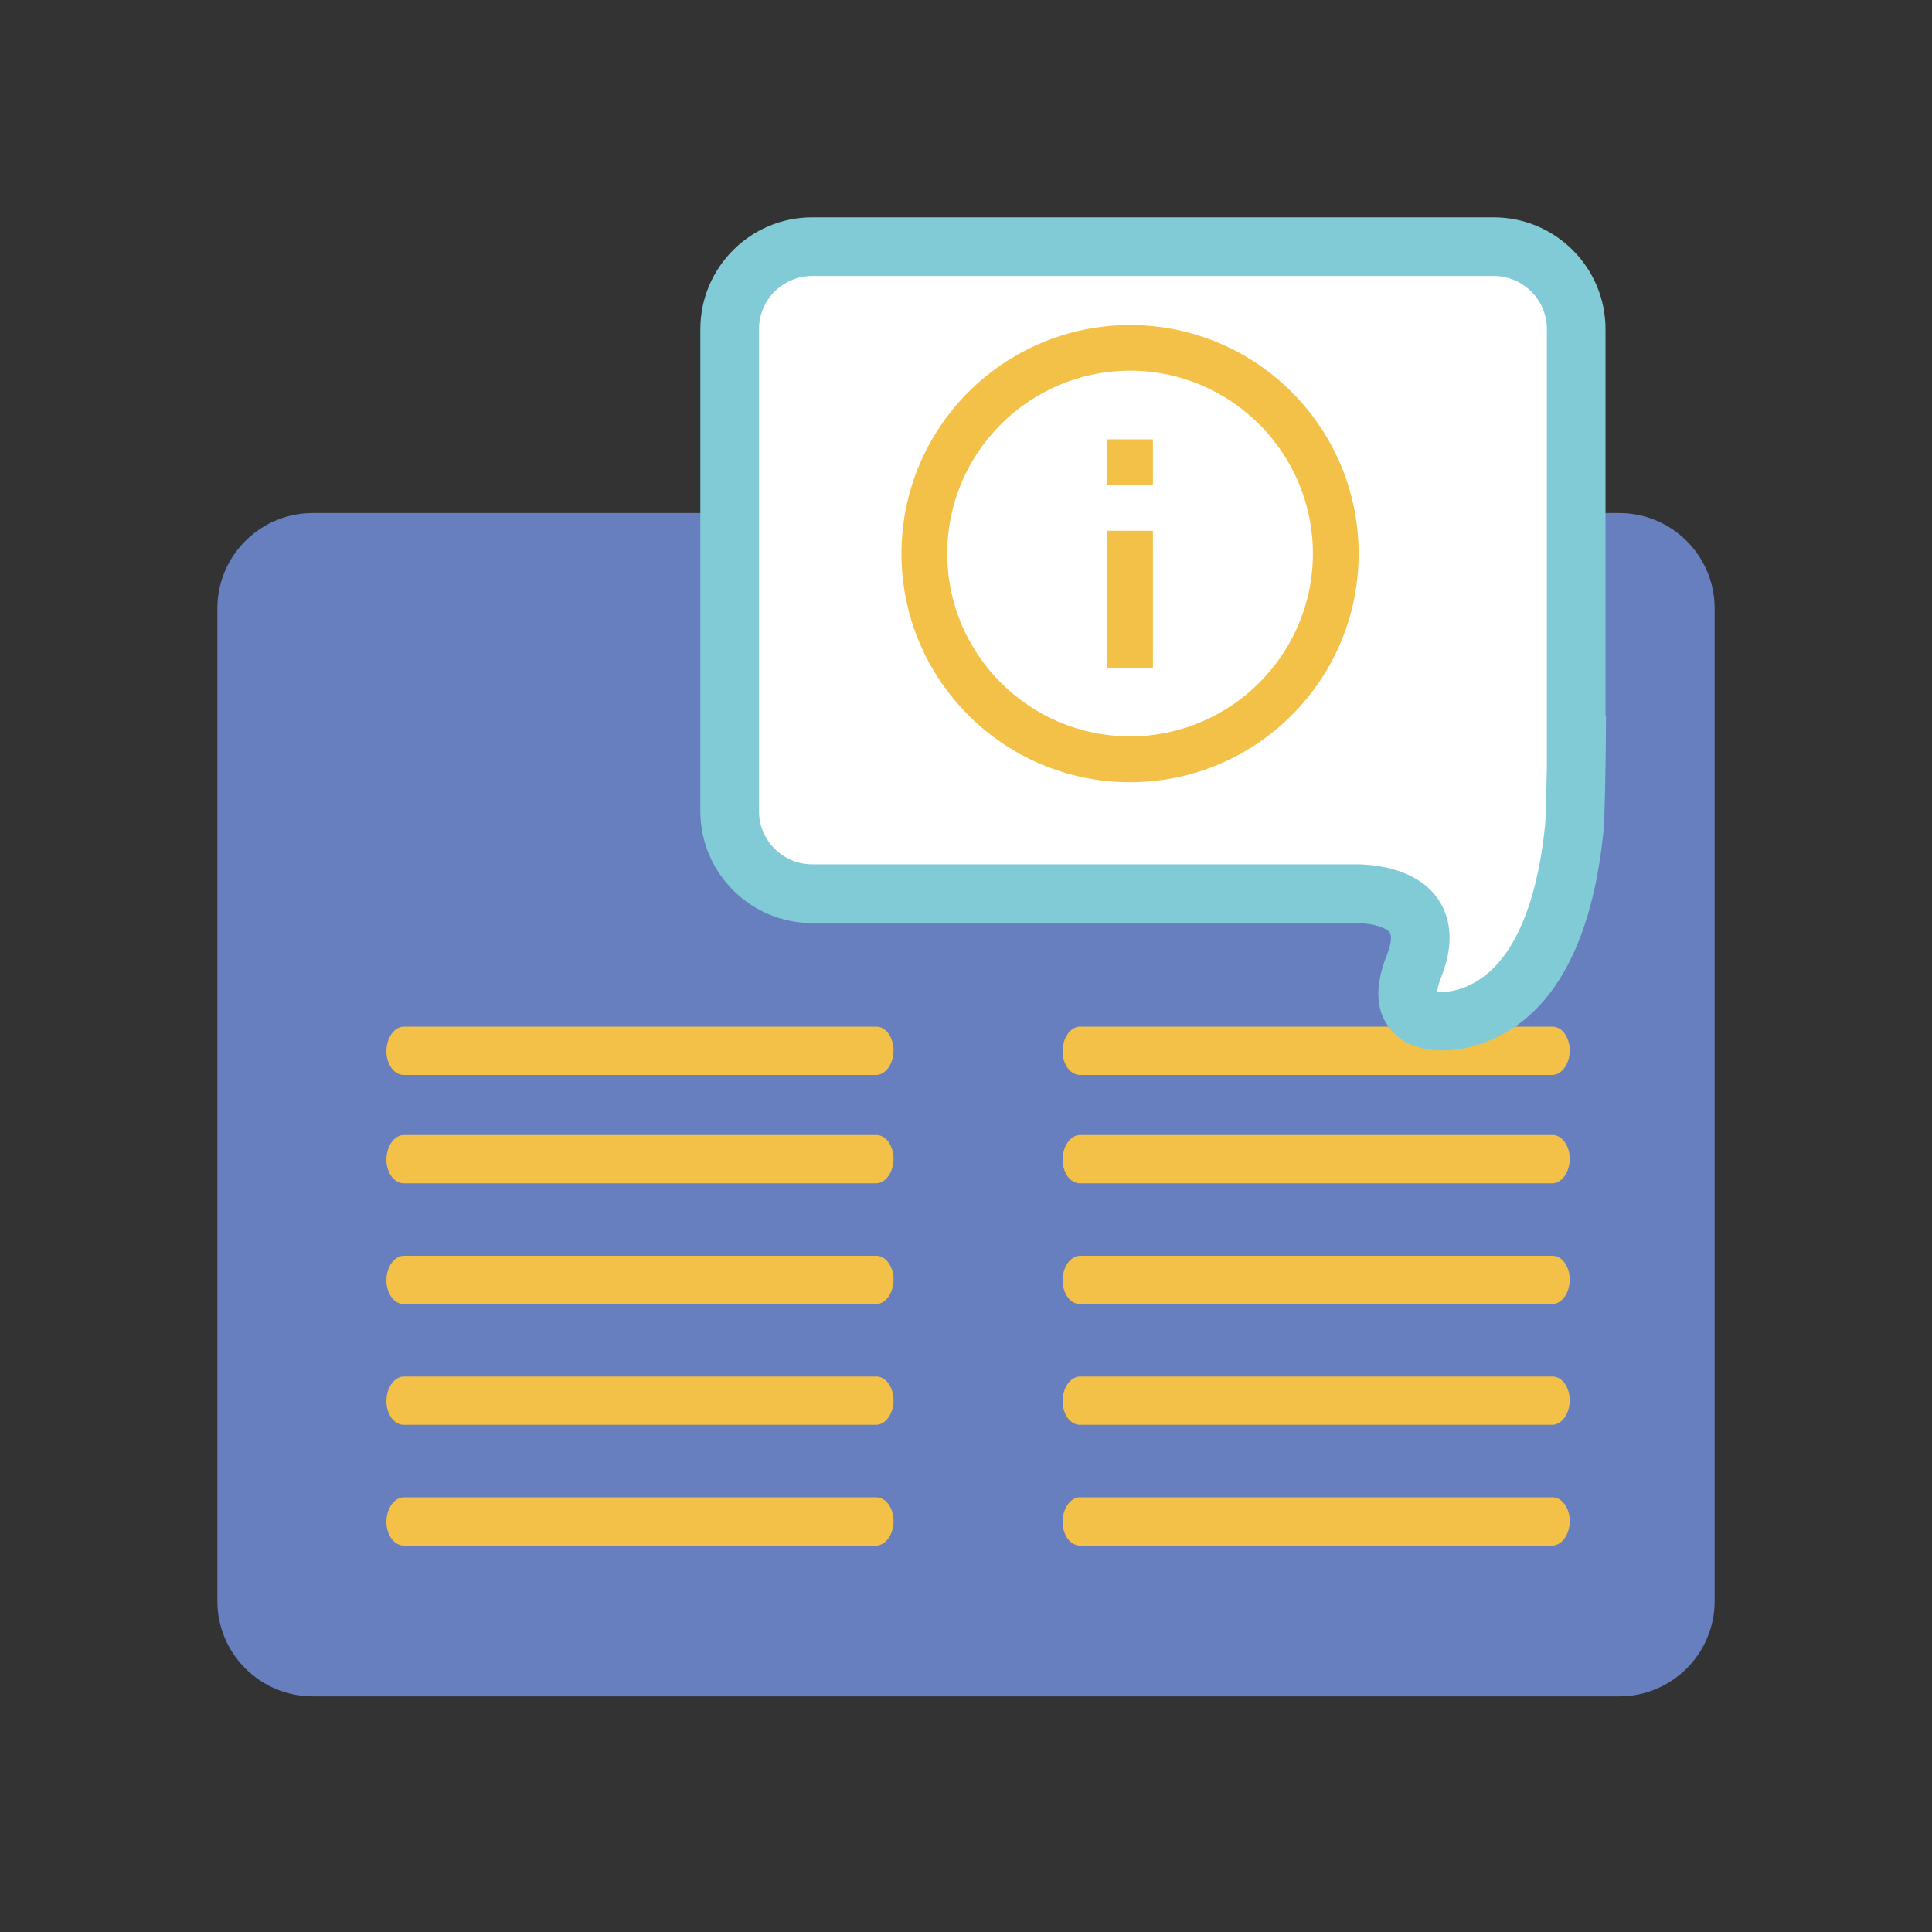 <svg width="80" height="80" viewBox="0 0 80 80" fill="none" xmlns="http://www.w3.org/2000/svg">
<rect x="0" y="0" width="80" height="80" fill="#333333" stroke="none"/>
<path d="M67.046 21.244H12.954C10.77 21.244 9 23.012 9 25.193V66.295C9 68.476 10.77 70.244 12.954 70.244H67.046C69.23 70.244 71 68.476 71 66.295V25.193C71 23.012 69.23 21.244 67.046 21.244Z" fill="#677EBF"/>
<path d="M16.691 59C16.593 58.995 16.499 58.961 16.414 58.908C16.324 58.85 16.248 58.773 16.181 58.672C16.119 58.575 16.07 58.459 16.038 58.333C16.007 58.208 15.994 58.077 16.003 57.942C16.016 57.696 16.092 57.469 16.217 57.295C16.342 57.121 16.512 57.014 16.691 57H36.314C36.412 57.005 36.506 57.039 36.591 57.092C36.68 57.15 36.756 57.227 36.819 57.328C36.881 57.425 36.93 57.541 36.962 57.667C36.993 57.792 37.006 57.923 36.997 58.058C36.984 58.304 36.908 58.531 36.783 58.705C36.658 58.879 36.488 58.986 36.309 59H16.691Z" fill="#F3C147"/>
<path d="M16.691 54C16.593 53.995 16.499 53.961 16.414 53.908C16.324 53.85 16.248 53.773 16.181 53.672C16.119 53.575 16.07 53.459 16.038 53.333C16.007 53.208 15.994 53.077 16.003 52.942C16.016 52.696 16.092 52.469 16.217 52.295C16.342 52.121 16.512 52.014 16.691 52H36.314C36.412 52.005 36.506 52.039 36.591 52.092C36.68 52.15 36.756 52.227 36.819 52.328C36.881 52.425 36.93 52.541 36.962 52.667C36.993 52.792 37.006 52.923 36.997 53.058C36.984 53.304 36.908 53.531 36.783 53.705C36.658 53.879 36.488 53.986 36.309 54H16.691Z" fill="#F3C147"/>
<path d="M16.691 49C16.593 48.995 16.499 48.961 16.414 48.908C16.324 48.85 16.248 48.773 16.181 48.672C16.119 48.575 16.07 48.459 16.038 48.333C16.007 48.208 15.994 48.077 16.003 47.942C16.016 47.696 16.092 47.469 16.217 47.295C16.342 47.121 16.512 47.014 16.691 47H36.314C36.412 47.005 36.506 47.039 36.591 47.092C36.68 47.15 36.756 47.227 36.819 47.328C36.881 47.425 36.93 47.541 36.962 47.667C36.993 47.792 37.006 47.923 36.997 48.058C36.984 48.304 36.908 48.531 36.783 48.705C36.658 48.879 36.488 48.986 36.309 49H16.691Z" fill="#F3C147"/>
<path d="M16.691 44.512C16.593 44.507 16.499 44.473 16.414 44.42C16.324 44.362 16.248 44.285 16.181 44.183C16.119 44.087 16.07 43.971 16.038 43.845C16.007 43.719 15.994 43.589 16.003 43.454C16.016 43.207 16.092 42.98 16.217 42.806C16.342 42.633 16.512 42.526 16.691 42.512H36.314C36.412 42.517 36.506 42.55 36.591 42.603C36.68 42.661 36.756 42.739 36.819 42.84C36.881 42.937 36.93 43.053 36.962 43.178C36.993 43.304 37.006 43.434 36.997 43.57C36.984 43.816 36.908 44.043 36.783 44.217C36.658 44.391 36.488 44.497 36.309 44.512H16.691Z" fill="#F3C147"/>
<path d="M16.695 64C16.597 63.995 16.503 63.961 16.414 63.908C16.324 63.85 16.248 63.773 16.181 63.672C16.119 63.575 16.07 63.459 16.038 63.333C16.007 63.208 15.994 63.077 16.003 62.942C16.016 62.696 16.092 62.469 16.217 62.295C16.342 62.121 16.512 62.014 16.691 62H36.309C36.408 62.005 36.502 62.039 36.586 62.092C36.676 62.15 36.752 62.227 36.819 62.328C36.881 62.425 36.93 62.541 36.962 62.667C36.993 62.792 37.006 62.923 36.997 63.058C36.984 63.304 36.908 63.531 36.783 63.705C36.658 63.879 36.488 63.986 36.309 64H16.695Z" fill="#F3C147"/>
<path d="M44.691 59C44.593 58.995 44.499 58.961 44.414 58.908C44.324 58.85 44.248 58.773 44.181 58.672C44.119 58.575 44.07 58.459 44.038 58.333C44.007 58.208 43.994 58.077 44.003 57.942C44.016 57.696 44.092 57.469 44.217 57.295C44.342 57.121 44.512 57.014 44.691 57H64.314C64.412 57.005 64.506 57.039 64.591 57.092C64.68 57.15 64.756 57.227 64.819 57.328C64.881 57.425 64.93 57.541 64.962 57.667C64.993 57.792 65.006 57.923 64.997 58.058C64.984 58.304 64.908 58.531 64.783 58.705C64.658 58.879 64.488 58.986 64.309 59H44.686H44.691Z" fill="#F3C147"/>
<path d="M44.691 54C44.593 53.995 44.499 53.961 44.414 53.908C44.324 53.85 44.248 53.773 44.181 53.672C44.119 53.575 44.07 53.459 44.038 53.333C44.007 53.208 43.994 53.077 44.003 52.942C44.016 52.696 44.092 52.469 44.217 52.295C44.342 52.121 44.512 52.014 44.691 52H64.314C64.412 52.005 64.506 52.039 64.591 52.092C64.68 52.15 64.756 52.227 64.819 52.328C64.881 52.425 64.93 52.541 64.962 52.667C64.993 52.792 65.006 52.923 64.997 53.058C64.984 53.304 64.908 53.531 64.783 53.705C64.658 53.879 64.488 53.986 64.309 54H44.686H44.691Z" fill="#F3C147"/>
<path d="M44.691 49C44.593 48.995 44.499 48.961 44.414 48.908C44.324 48.85 44.248 48.773 44.181 48.672C44.119 48.575 44.07 48.459 44.038 48.333C44.007 48.208 43.994 48.077 44.003 47.942C44.016 47.696 44.092 47.469 44.217 47.295C44.342 47.121 44.512 47.014 44.691 47H64.314C64.412 47.005 64.506 47.039 64.591 47.092C64.68 47.15 64.756 47.227 64.819 47.328C64.881 47.425 64.93 47.541 64.962 47.667C64.993 47.792 65.006 47.923 64.997 48.058C64.984 48.304 64.908 48.531 64.783 48.705C64.658 48.879 64.488 48.986 64.309 49H44.686H44.691Z" fill="#F3C147"/>
<path d="M44.691 44.512C44.593 44.507 44.499 44.473 44.414 44.42C44.324 44.362 44.248 44.285 44.181 44.183C44.119 44.087 44.07 43.971 44.038 43.845C44.007 43.719 43.994 43.589 44.003 43.454C44.016 43.207 44.092 42.98 44.217 42.806C44.342 42.633 44.512 42.526 44.691 42.512H64.314C64.412 42.517 64.506 42.55 64.591 42.603C64.68 42.661 64.756 42.739 64.819 42.84C64.881 42.937 64.93 43.053 64.962 43.178C64.993 43.304 65.006 43.434 64.997 43.57C64.984 43.816 64.908 44.043 64.783 44.217C64.658 44.391 64.488 44.497 64.309 44.512H44.686H44.691Z" fill="#F3C147"/>
<path d="M44.695 64C44.597 63.995 44.503 63.961 44.414 63.908C44.324 63.85 44.248 63.773 44.181 63.672C44.119 63.575 44.07 63.459 44.038 63.333C44.007 63.208 43.994 63.077 44.003 62.942C44.016 62.696 44.092 62.469 44.217 62.295C44.342 62.121 44.512 62.014 44.691 62H64.309C64.408 62.005 64.501 62.039 64.586 62.092C64.676 62.15 64.752 62.227 64.819 62.328C64.881 62.425 64.93 62.541 64.962 62.667C64.993 62.792 65.006 62.923 64.997 63.058C64.984 63.304 64.908 63.531 64.783 63.705C64.658 63.879 64.488 63.986 64.309 64H44.691H44.695Z" fill="#F3C147"/>
<path d="M65.275 31.18H65.267V13.63C65.267 11.744 63.737 10.214 61.852 10.214H33.629C31.744 10.214 30.214 11.744 30.214 13.63V33.588C30.214 35.474 31.744 37.004 33.629 37.004H56.271C57.101 37.028 59.618 37.319 58.553 39.998C57.392 42.912 60.459 42.204 60.459 42.204C63.851 41.435 64.886 37.319 65.186 34.341C65.243 34.098 65.279 31.18 65.279 31.18H65.275Z" fill="white"/>
<path d="M59.735 43.499C59.055 43.499 58.193 43.341 57.607 42.657C56.963 41.908 56.902 40.86 57.425 39.553C57.631 39.035 57.623 38.732 57.55 38.618C57.433 38.44 56.935 38.242 56.235 38.222H33.63C31.076 38.222 29 36.146 29 33.592V13.63C29 11.076 31.076 9 33.63 9H61.852C64.405 9 66.481 11.076 66.481 13.63V29.647H66.501L66.489 31.197C66.457 33.608 66.416 34.26 66.388 34.491C65.87 39.59 63.911 42.665 60.727 43.389C60.585 43.422 60.205 43.499 59.739 43.499H59.735ZM59.505 41.054C59.678 41.079 59.974 41.071 60.188 41.022C62.948 40.395 63.745 36.494 63.972 34.224L63.984 34.13C64.008 33.855 64.037 32.751 64.053 31.678V13.63C64.053 12.415 63.066 11.428 61.852 11.428H33.63C32.416 11.428 31.428 12.415 31.428 13.63V33.588C31.428 34.802 32.416 35.79 33.63 35.79H56.271C57.182 35.818 58.768 36.044 59.581 37.283C59.966 37.87 60.298 38.898 59.683 40.447C59.561 40.747 59.525 40.941 59.513 41.054H59.505Z" fill="#81CBD7"/>
<path d="M45.847 18.194H47.74V20.088H45.847V18.194ZM45.847 21.978H47.74V27.655H45.847V21.978ZM46.794 13.46C41.569 13.46 37.328 17.701 37.328 22.925C37.328 28.149 41.569 32.39 46.794 32.39C52.018 32.39 56.259 28.149 56.259 22.925C56.259 17.701 52.018 13.46 46.794 13.46V13.46ZM46.794 30.492C42.621 30.492 39.222 27.093 39.222 22.921C39.222 18.749 42.621 15.349 46.794 15.349C50.966 15.349 54.365 18.749 54.365 22.921C54.365 27.093 50.966 30.492 46.794 30.492Z" fill="#F3C147"/>
</svg>
